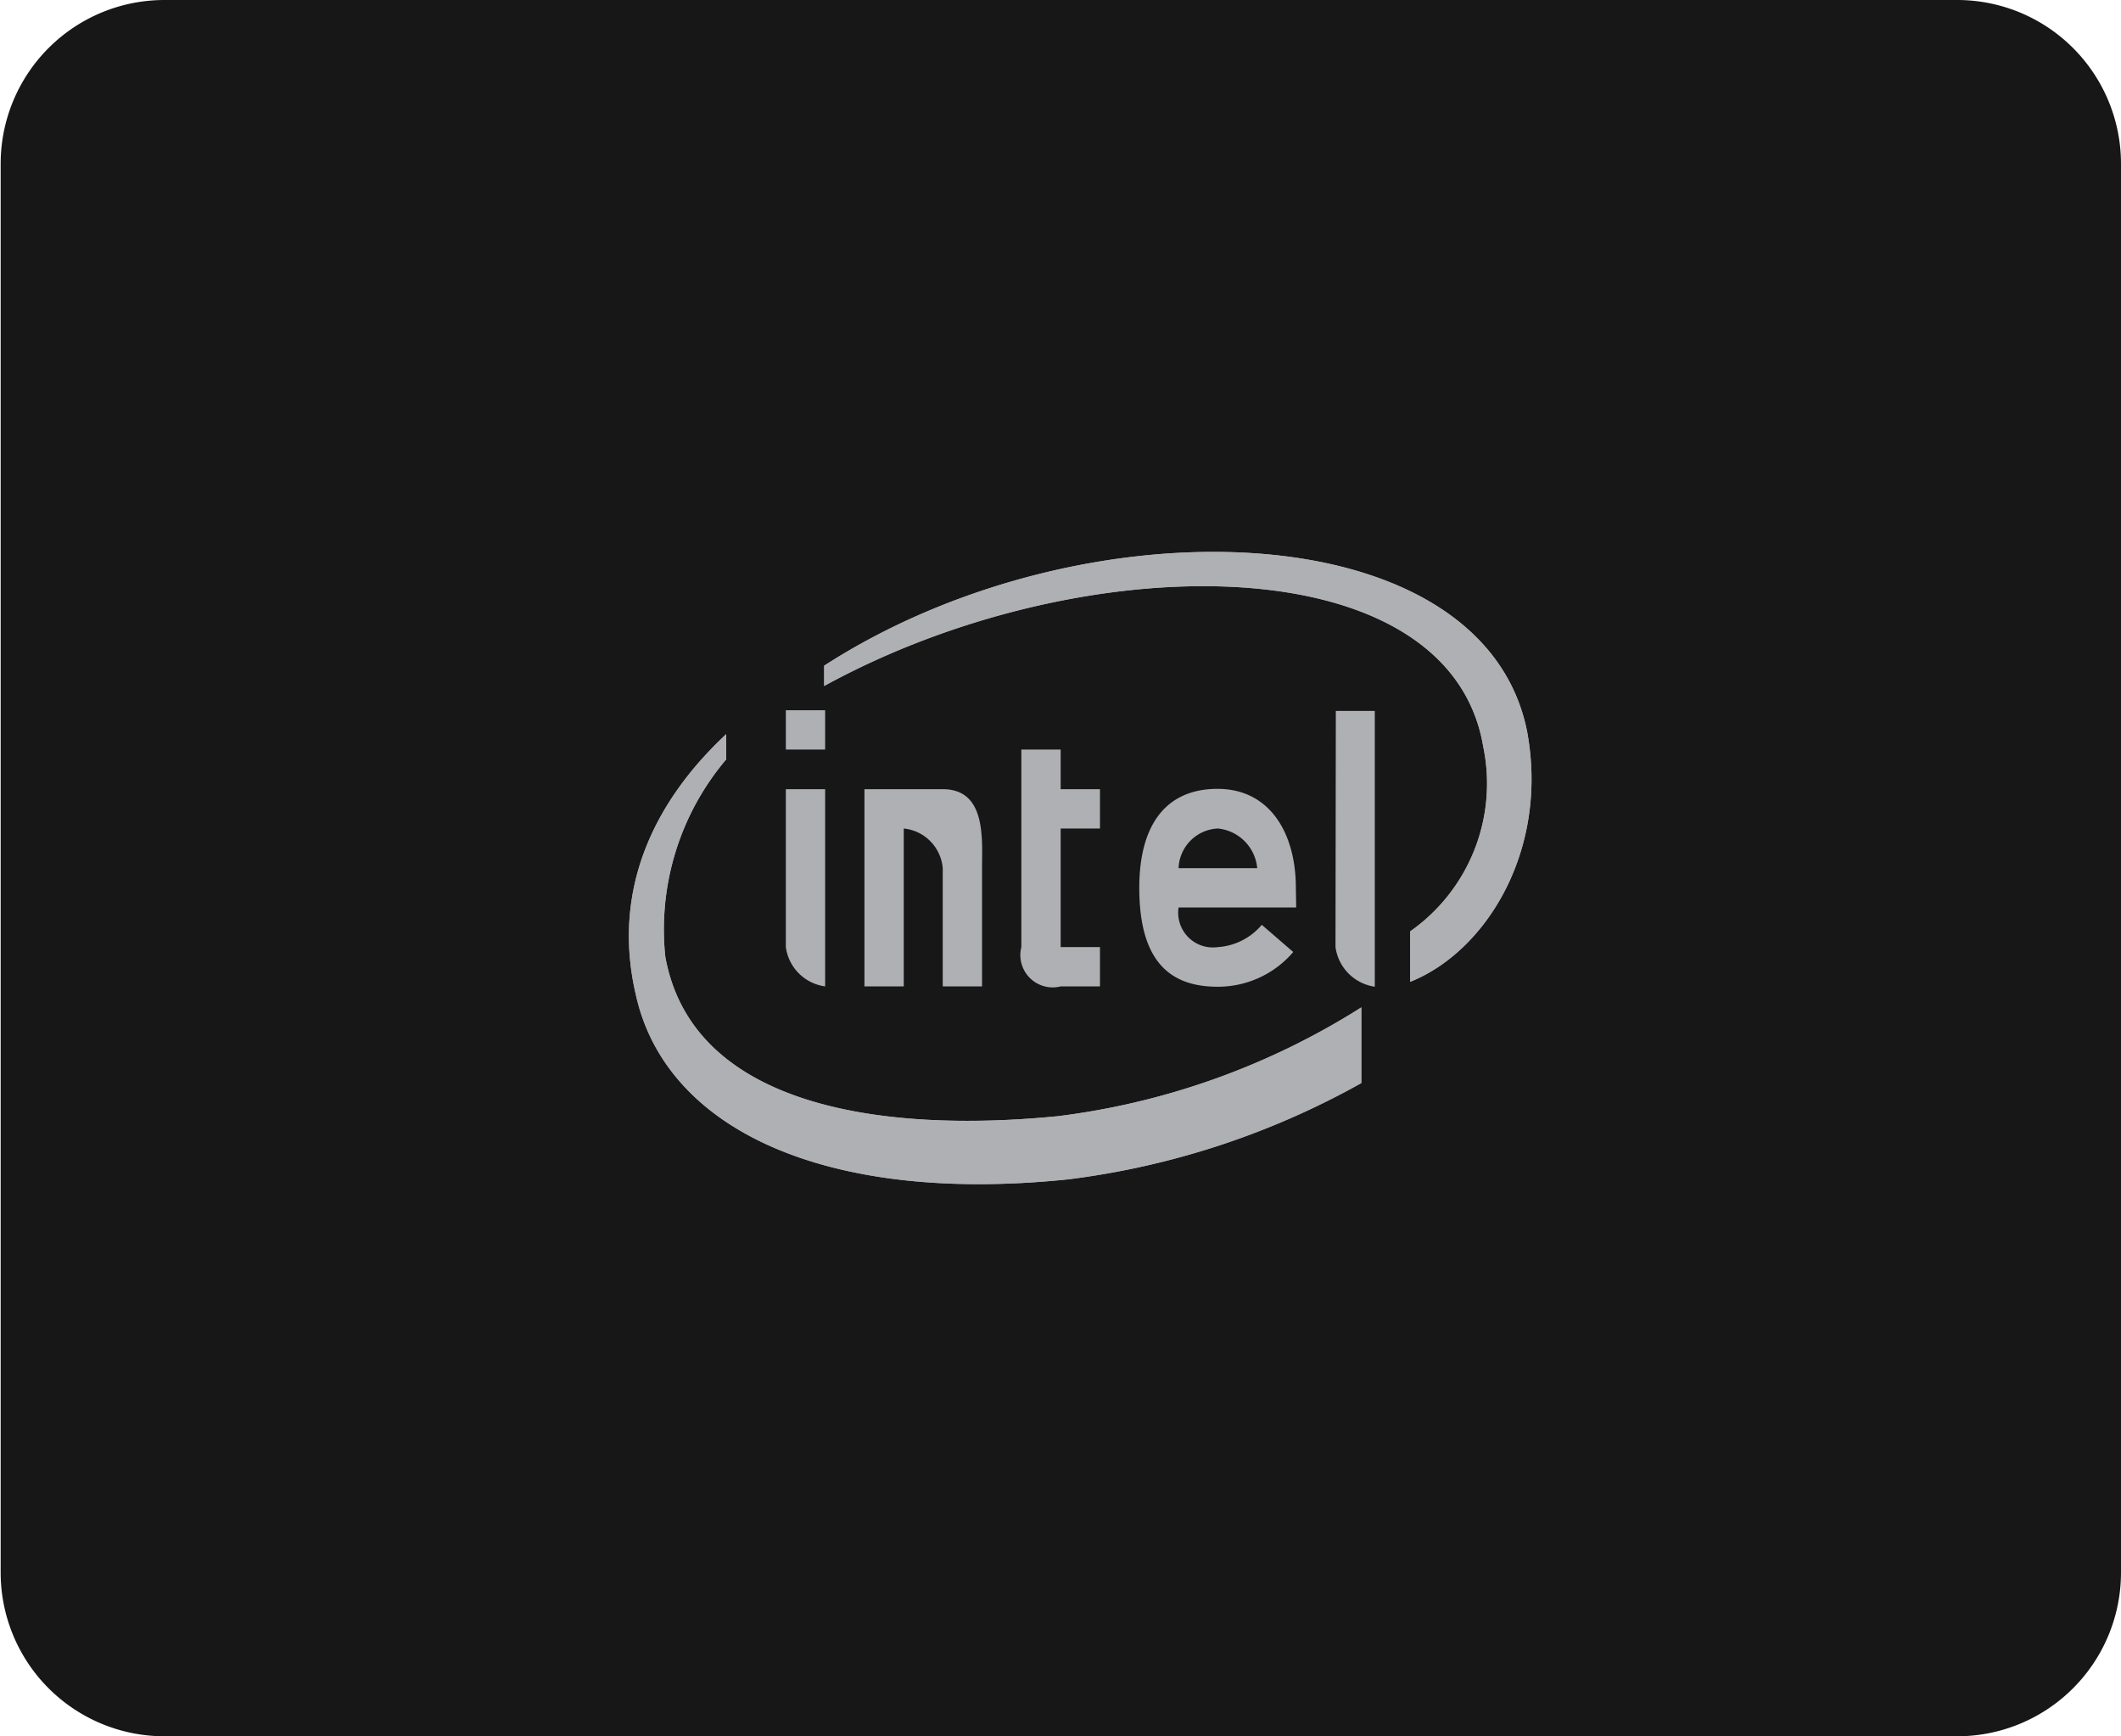 <svg id="组_23" data-name="组 23" xmlns="http://www.w3.org/2000/svg" width="64.75" height="53" viewBox="0 0 64.75 53">
<defs>
    <style>
      .cls-1 {
        fill: #171717;
      }

      .cls-1, .cls-2 {
        fill-rule: evenodd;
      }

      .cls-2 {
        fill: #afb0b3;
      }
    </style>
  </defs>
  <path id="矩形_2286_拷贝_2" data-name="矩形 2286 拷贝 2" class="cls-1" d="M1297.27,2738H1352a5,5,0,0,1,5,5v43a5,5,0,0,1-5,5h-54.73a5,5,0,0,1-5-5v-43A5,5,0,0,1,1297.27,2738Z" transform="translate(-1292.25 -2738)"/>
  <g id="intel_" data-name="intel ">
    <path id="intel_拷贝" data-name="intel 拷贝" class="cls-2" d="M1335.3,2767.97v-1.54a5.518,5.518,0,0,0,2.23-5.64c-1.04-6.18-12.22-6.18-20.12-1.85v-0.62c7.9-5.1,20.12-4.71,21.46,2.01C1339.54,2763.96,1337.61,2767.05,1335.3,2767.97Zm-17.86-7.09h-1.2v-1.2h1.2v1.2Zm-1.2,1.21h1.2v6.02a1.4,1.4,0,0,1-1.2-1.2v-4.82Zm2.4,6.02v-6.02h2.39c1.33,0,1.2,1.51,1.2,2.41v3.61h-1.2v-3.61a1.329,1.329,0,0,0-1.19-1.21v4.82h-1.2Zm7.19-1.2v1.2h-1.2a0.987,0.987,0,0,1-1.2-1.2v-6.03h1.2v1.21h1.2v1.2h-1.2v3.62h1.2Zm3.6,0a1.914,1.914,0,0,0,1.34-.68l0.96,0.83a3.021,3.021,0,0,1-2.31,1.06c-1.44,0-2.39-.76-2.39-3.02,0-1.89.79-3.02,2.39-3.02s2.39,1.36,2.39,3.02l0.01,0.6h-3.59A1.06,1.06,0,0,0,1329.43,2766.91Zm1.2-2.41a1.338,1.338,0,0,0-1.2-1.21,1.257,1.257,0,0,0-1.2,1.21h2.4Zm2.39,2.41,0.01-7.21h1.19v8.42A1.417,1.417,0,0,1,1333.02,2766.91Zm-8.46,5.16a22.513,22.513,0,0,0,9.25-3.32v2.31a24.525,24.525,0,0,1-8.95,2.94c-7.45.77-12.3-1.55-13.2-5.64-0.74-3.17.53-5.87,2.76-7.95v0.77a8.03,8.03,0,0,0-1.86,6.02C1313.38,2771.76,1319.12,2772.61,1324.56,2772.07Z" transform="translate(-1292.25 -2738)"/>
    <path id="intel_拷贝_2" data-name="intel 拷贝 2" class="cls-2" d="M1335.3,2767.97v-1.54a5.511,5.511,0,0,0,2.23-5.64c-1.04-6.18-12.22-6.18-20.12-1.85v-0.62c7.9-5.1,20.12-4.71,21.46,2.01C1339.54,2763.96,1337.61,2767.05,1335.3,2767.97Zm-10.74,4.1a22.513,22.513,0,0,0,9.25-3.32v2.31a24.525,24.525,0,0,1-8.95,2.94c-7.45.77-12.3-1.55-13.2-5.64-0.74-3.17.53-5.87,2.76-7.95v0.77a8.03,8.03,0,0,0-1.86,6.02C1313.38,2771.76,1319.12,2772.61,1324.56,2772.07Z" transform="translate(-1292.25 -2738)"/>
  </g>
</svg>
